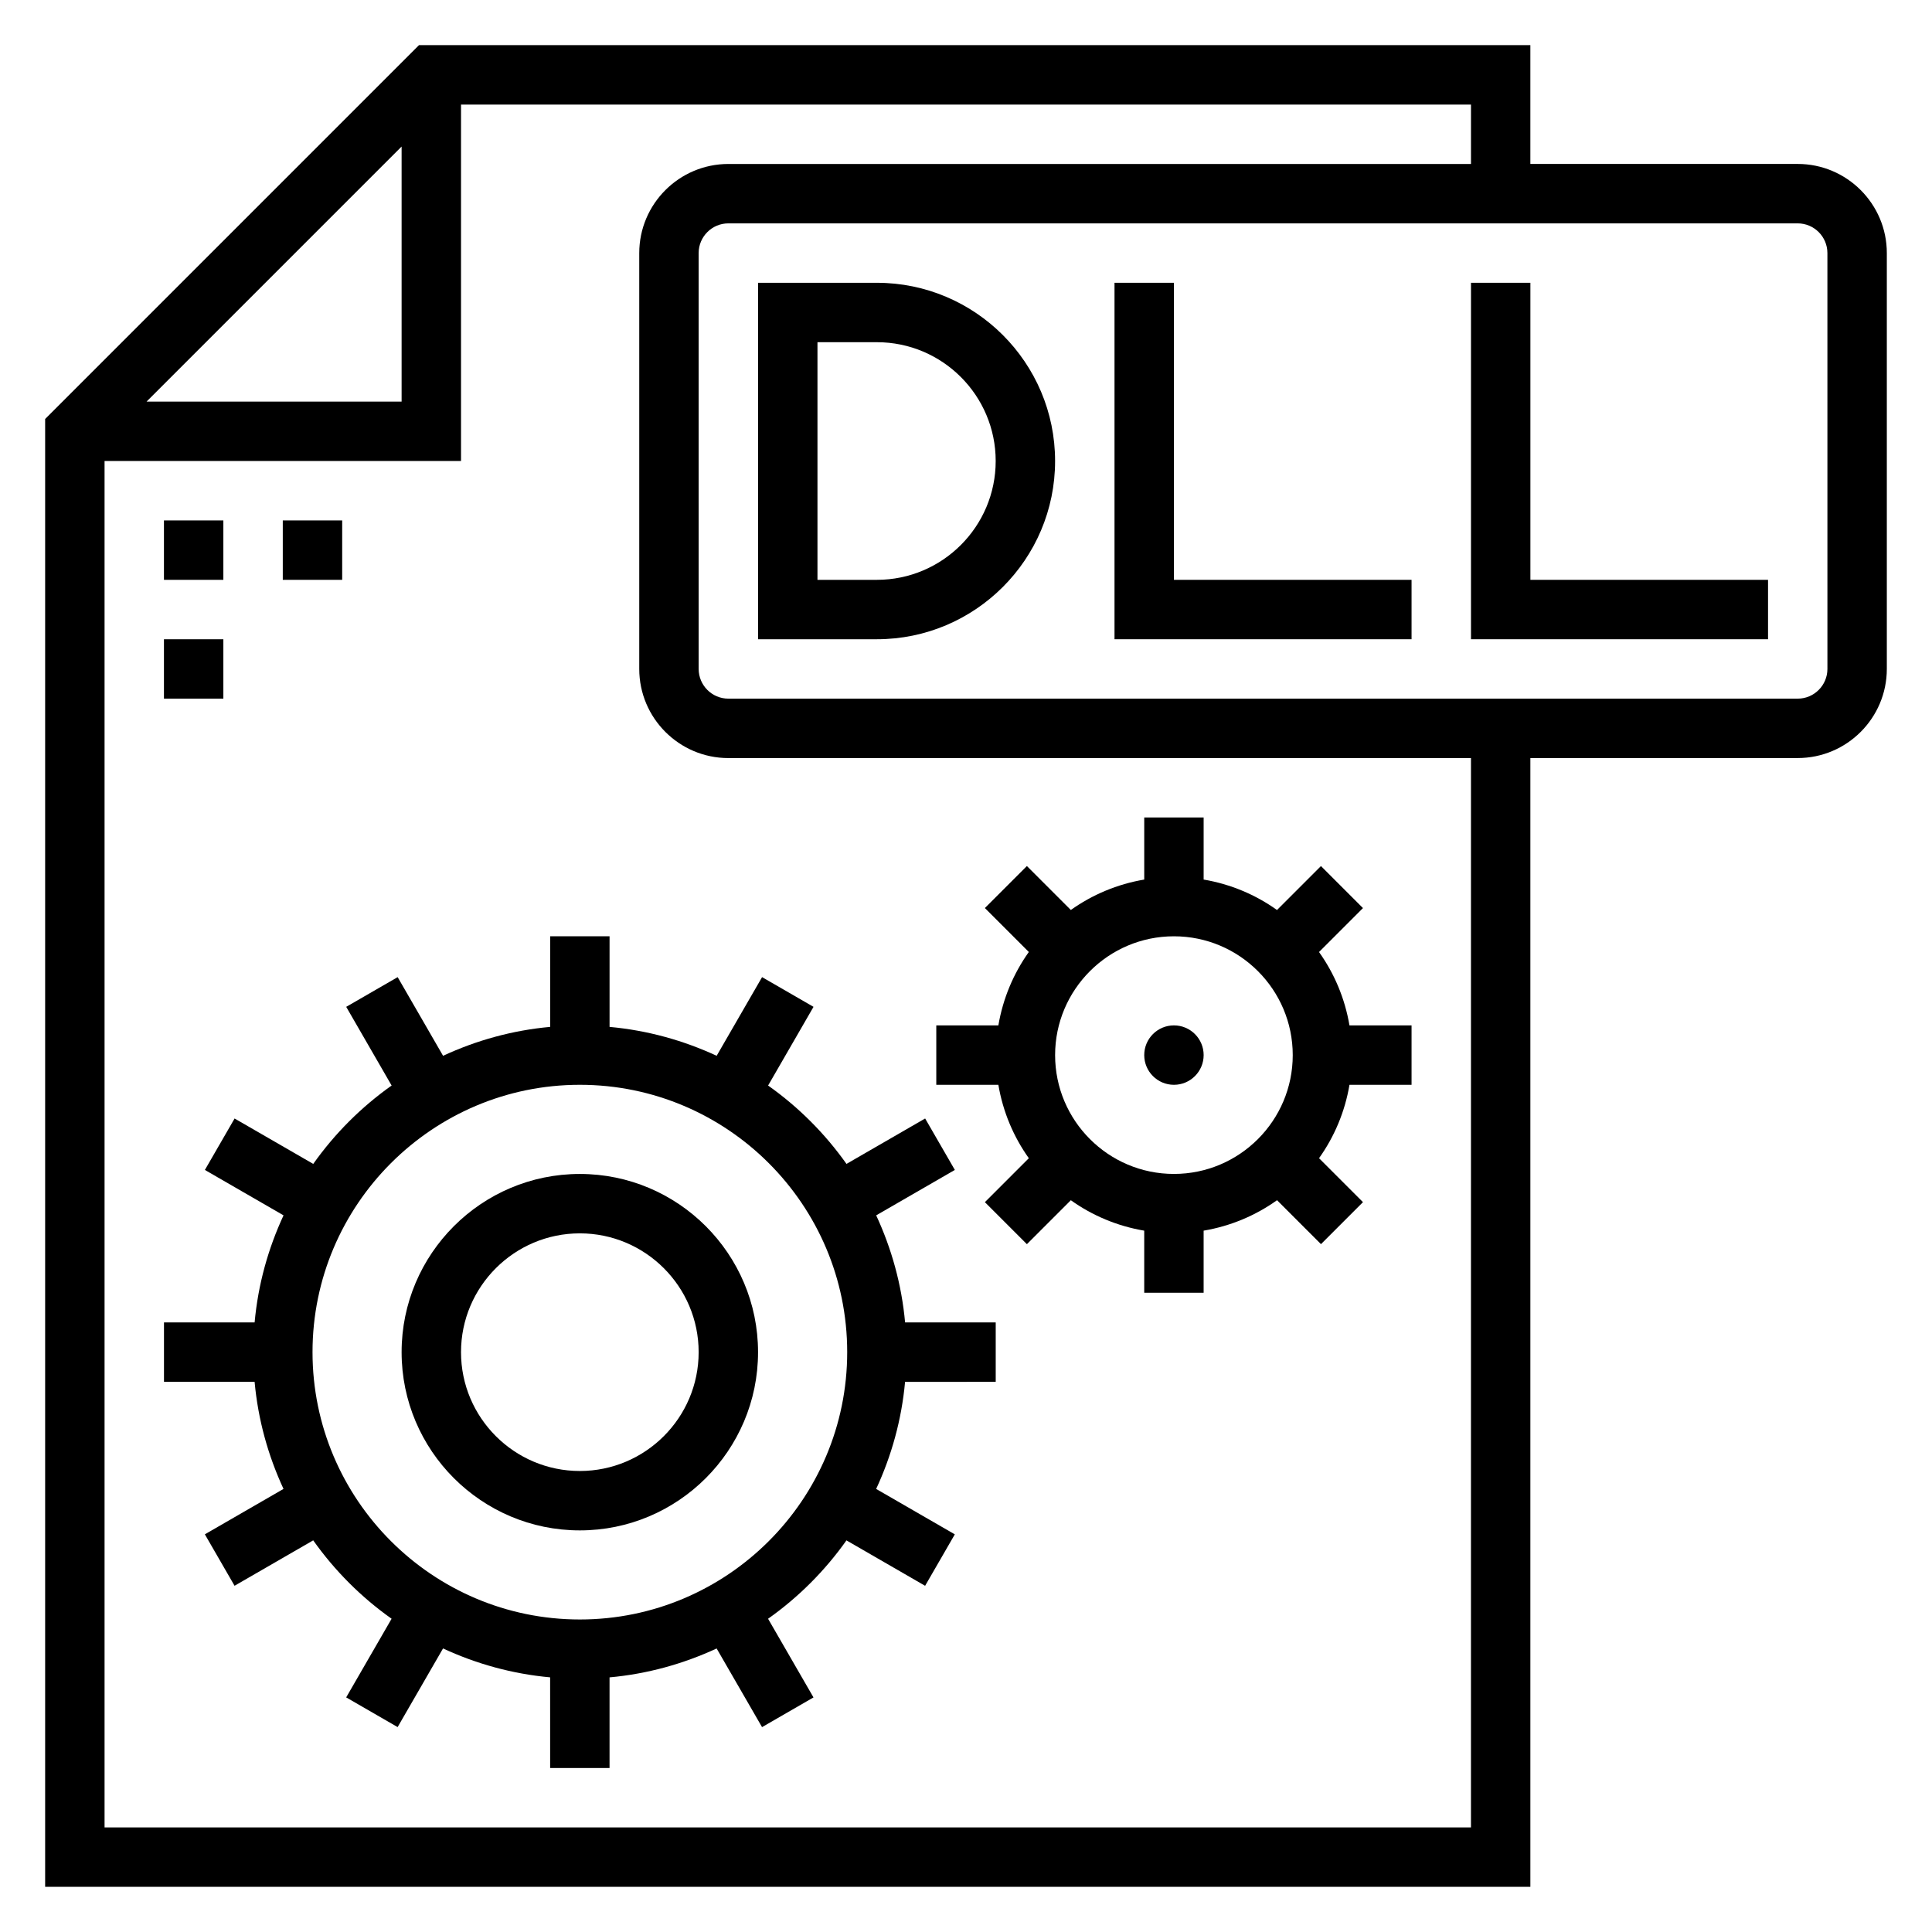 <?xml version="1.0" encoding="UTF-8"?>
<!-- Uploaded to: ICON Repo, www.svgrepo.com, Generator: ICON Repo Mixer Tools -->
<svg fill="#000000" width="800px" height="800px" version="1.1" viewBox="144 144 512 512" xmlns="http://www.w3.org/2000/svg">
 <g>
  <path d="m620.41 187.45h-70.848v-31.488h-294.52l-99.078 99.078v388.99h393.6v-299.14h70.848c13.02 0 23.617-10.598 23.617-23.617v-110.21c0-13.02-10.598-23.617-23.617-23.617zm-369.98-4.613v67.59h-67.59zm283.39 445.45h-362.11v-362.11h94.465v-94.465h267.65v15.742h-196.8c-13.02 0-23.617 10.598-23.617 23.617v110.21c0 13.02 10.598 23.617 23.617 23.617h196.8zm94.465-307.01c0 4.336-3.527 7.871-7.871 7.871h-283.39c-4.344 0-7.871-3.535-7.871-7.871l-0.004-110.21c0-4.336 3.527-7.871 7.871-7.871h283.39c4.344 0 7.871 3.535 7.871 7.871z"/>
  <path d="m187.45 281.92h15.742v15.742h-15.742z"/>
  <path d="m218.94 281.92h15.742v15.742h-15.742z"/>
  <path d="m187.45 313.41h15.742v15.742h-15.742z"/>
  <path d="m376.38 218.94h-31.488v94.465h31.488c26.047 0 47.23-21.184 47.23-47.23 0-26.051-21.184-47.234-47.23-47.234zm0 78.723h-15.742v-62.977h15.742c17.367 0 31.488 14.121 31.488 31.488 0 17.363-14.121 31.488-31.488 31.488z"/>
  <path d="m455.1 218.94h-15.742v94.465h78.719v-15.742h-62.977z"/>
  <path d="m549.57 218.94h-15.742v94.465h78.719v-15.742h-62.977z"/>
  <path d="m305.54 416.14v-24.02h-15.742v24.016c-10.059 0.914-19.602 3.59-28.379 7.66l-12.035-20.844-13.633 7.871 12.035 20.852c-8.047 5.699-15.074 12.723-20.773 20.773l-20.844-12.035-7.871 13.633 20.844 12.035c-4.074 8.777-6.754 18.316-7.664 28.375h-24.02v15.742h24.016c0.914 10.059 3.59 19.602 7.66 28.379l-20.844 12.035 7.871 13.633 20.844-12.035c5.699 8.047 12.723 15.074 20.773 20.773l-12.035 20.844 13.633 7.871 12.035-20.844c8.777 4.07 18.316 6.746 28.379 7.66l0.004 24.023h15.742v-24.016c10.059-0.914 19.602-3.59 28.379-7.66l12.035 20.844 13.633-7.871-12.035-20.844c8.047-5.699 15.074-12.723 20.773-20.773l20.844 12.035 7.871-13.633-20.844-12.035c4.07-8.777 6.746-18.316 7.66-28.379l24.023-0.004v-15.742h-24.016c-0.914-10.059-3.59-19.602-7.66-28.379l20.844-12.035-7.871-13.633-20.844 12.035c-5.699-8.047-12.723-15.074-20.773-20.773l12.035-20.852-13.633-7.871-12.035 20.844c-8.781-4.066-18.324-6.742-28.383-7.656zm62.977 86.191c0 39.07-31.781 70.848-70.848 70.848-39.07 0-70.848-31.781-70.848-70.848 0-39.07 31.781-70.848 70.848-70.848 39.066 0 70.848 31.777 70.848 70.848z"/>
  <path d="m416.65 450.94-11.645 11.645 11.133 11.133 11.645-11.645c5.68 4.055 12.293 6.856 19.449 8.066v16.453h15.742v-16.453c7.156-1.211 13.77-4.016 19.453-8.07l11.645 11.645 11.133-11.133-11.645-11.645c4.055-5.68 6.856-12.293 8.066-19.445h16.453v-15.742h-16.453c-1.211-7.156-4.016-13.77-8.07-19.453l11.645-11.645-11.133-11.133-11.645 11.645c-5.68-4.055-12.293-6.856-19.445-8.07v-16.453h-15.742v16.453c-7.156 1.211-13.77 4.016-19.453 8.062l-11.645-11.645-11.133 11.133 11.645 11.645c-4.055 5.688-6.856 12.301-8.07 19.457h-16.453v15.742h16.453c1.215 7.156 4.016 13.77 8.07 19.453zm38.453-58.812c17.367 0 31.488 14.121 31.488 31.488 0 17.367-14.121 31.488-31.488 31.488-17.367 0-31.488-14.121-31.488-31.488 0-17.363 14.125-31.488 31.488-31.488z"/>
  <path d="m462.98 423.61c0 4.348-3.527 7.875-7.875 7.875-4.348 0-7.871-3.527-7.871-7.875 0-4.348 3.523-7.871 7.871-7.871 4.348 0 7.875 3.523 7.875 7.871"/>
  <path d="m250.43 502.34c0 26.047 21.184 47.23 47.23 47.23s47.23-21.184 47.23-47.23c0-26.047-21.184-47.23-47.23-47.23-26.047-0.004-47.23 21.18-47.23 47.23zm78.719 0c0 17.367-14.121 31.488-31.488 31.488-17.367 0-31.488-14.121-31.488-31.488 0-17.367 14.121-31.488 31.488-31.488 17.367 0 31.488 14.121 31.488 31.488z"/>
 </g>
</svg>